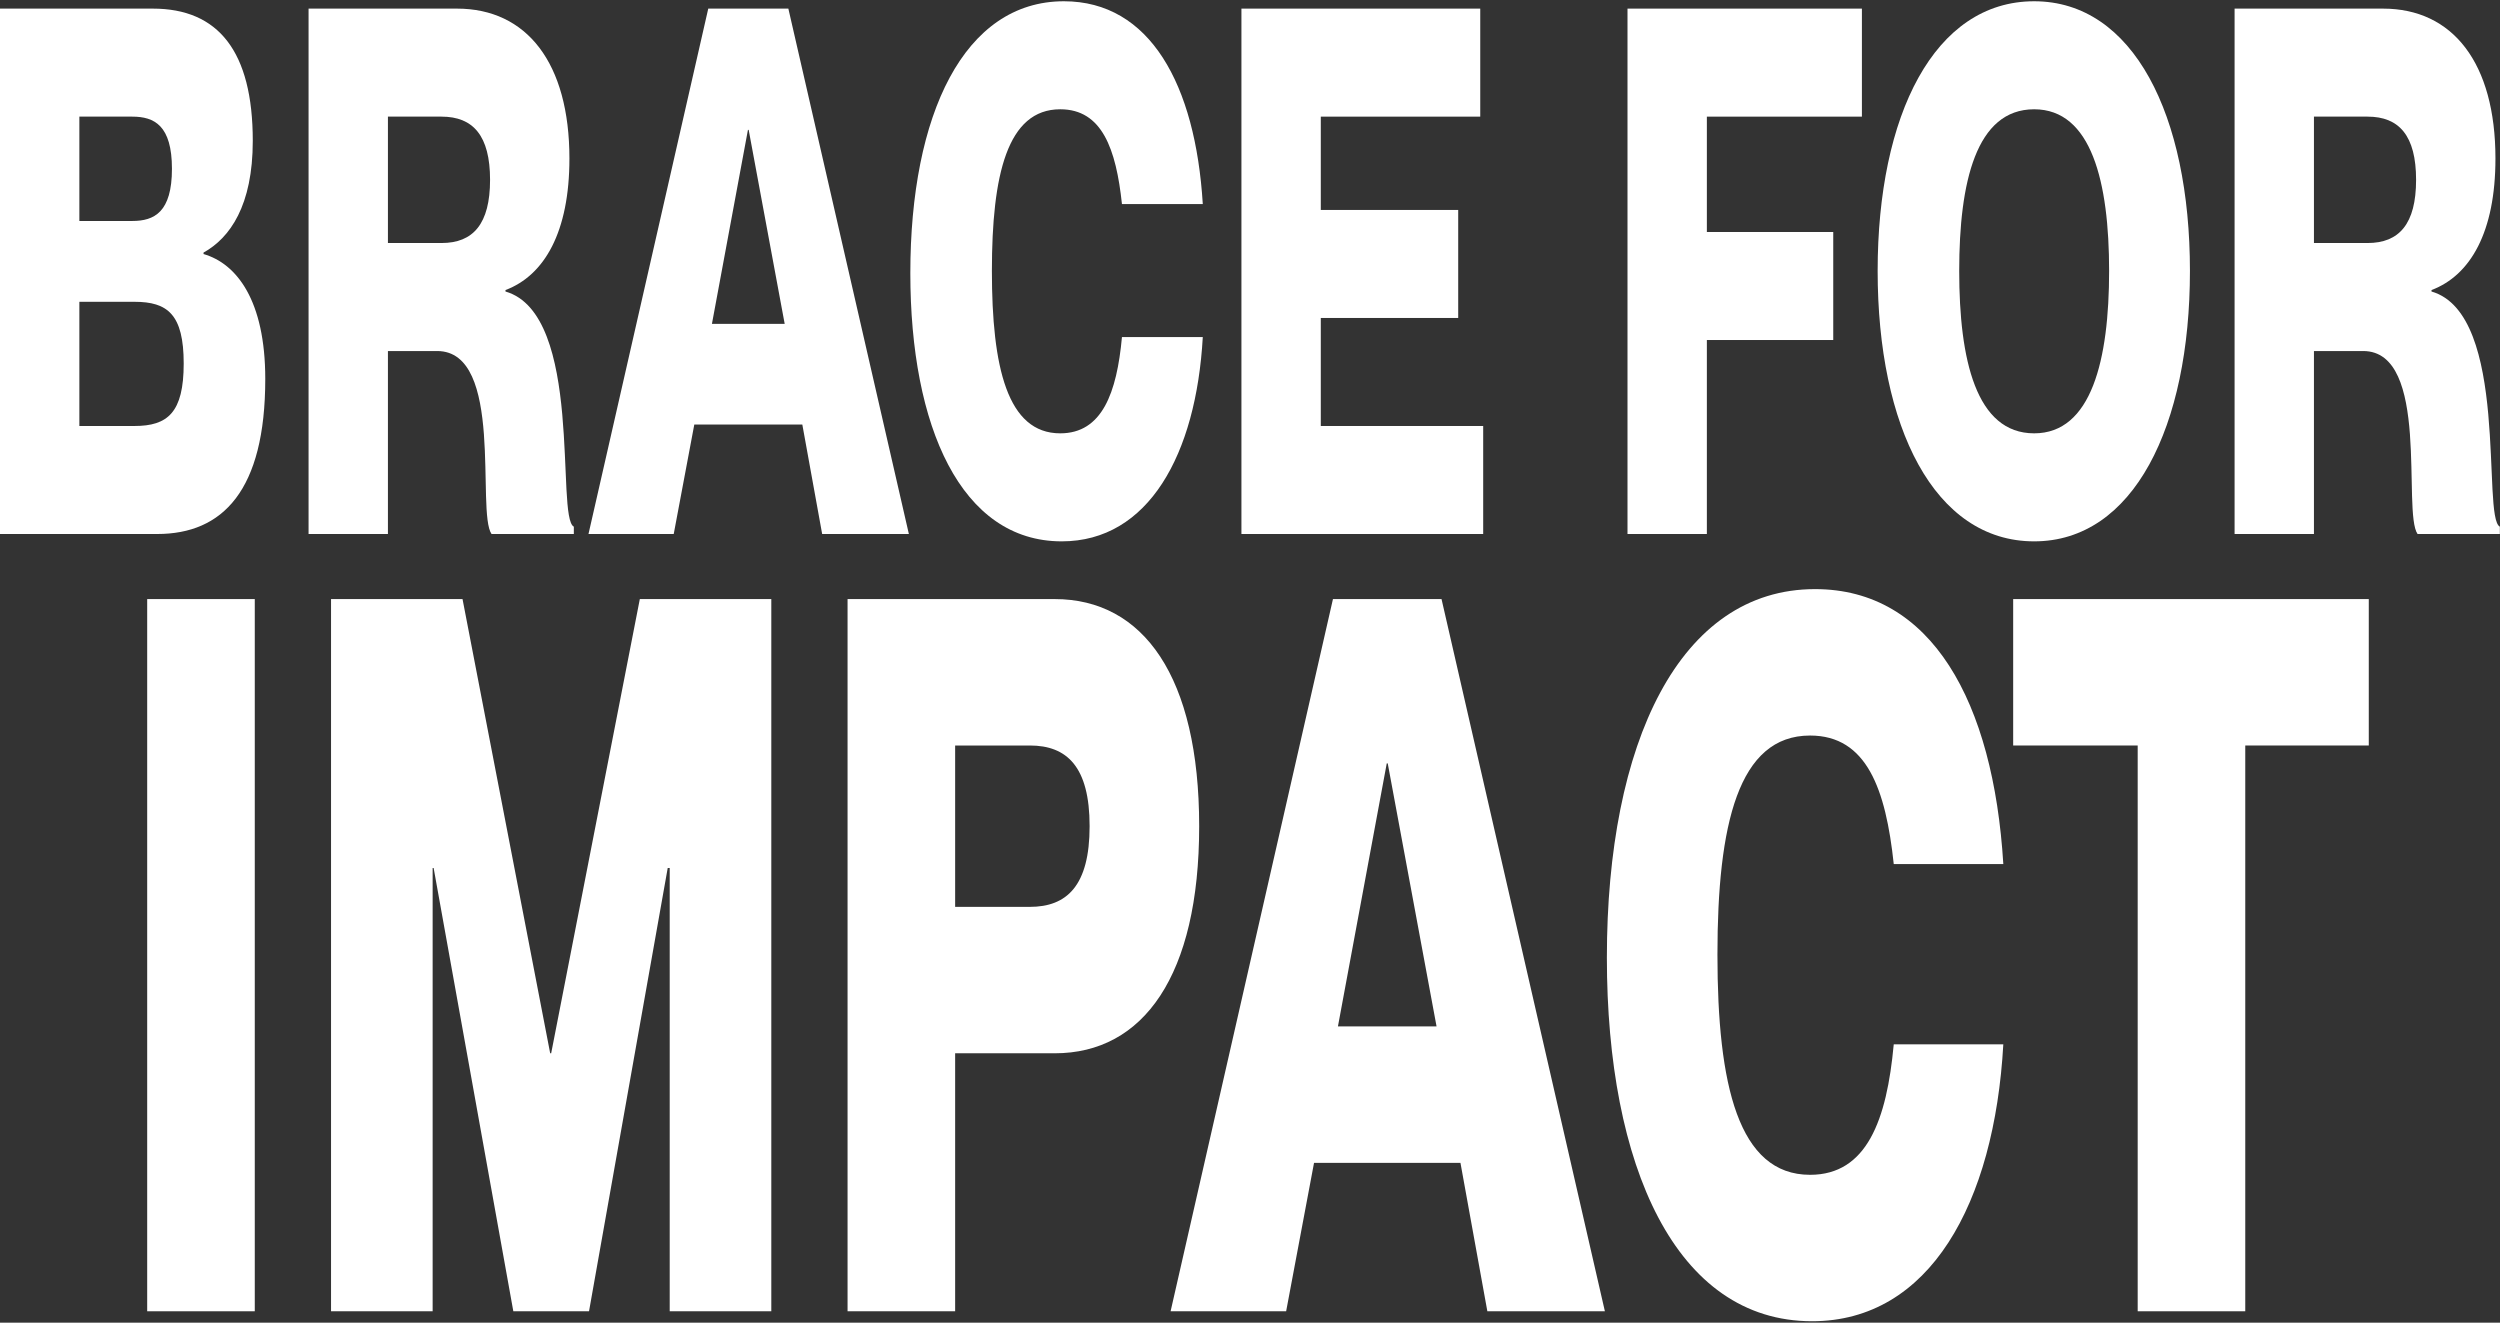 <svg xmlns="http://www.w3.org/2000/svg" width="1531" height="810" viewBox="0 0 1531 810" fill="none"><rect x="0" y="0" width="1531" height="810" fill="#333333" stroke="none"/><path d="M0 327.025V5.275H93.6C133.65 5.275 154.8 31.375 154.8 86.275C154.8 125.875 140.85 145.675 124.65 154.675V155.575C144.9 161.425 162.45 183.925 162.45 232.075C162.45 300.475 136.35 327.025 96.3 327.025H0ZM48.6 260.875H82.35C102.6 260.875 112.5 252.775 112.5 222.625C112.5 192.475 102.6 184.825 82.35 184.825H48.6V260.875ZM48.6 135.325H81C94.5 135.325 105.3 129.925 105.3 103.375C105.3 76.825 94.5 71.425 81 71.425H48.6V135.325Z" fill="white"></path><path d="M188.965 327.025V5.275H279.865C322.615 5.275 348.715 38.575 348.715 97.075C348.715 142.075 333.415 168.625 309.565 177.625V178.525C357.715 192.475 340.165 317.125 351.415 322.525V327.025H301.015C291.565 313.525 309.115 214.975 267.715 214.975H237.565V327.025H188.965ZM237.565 148.825H270.415C289.765 148.825 300.115 137.125 300.115 110.125C300.115 83.125 289.765 71.425 270.415 71.425H237.565V148.825Z" fill="white"></path><path d="M360.39 327.025L433.74 5.275H482.79L556.59 327.025H503.49L491.34 259.975H425.19L412.59 327.025H360.39ZM435.99 198.325H480.54L458.49 79.525H458.04L435.99 198.325Z" fill="white"></path><path d="M650.187 331.525C588.537 331.525 557.487 261.325 557.487 167.275C557.487 70.075 590.337 0.775 651.537 0.775C704.187 0.775 732.087 51.625 736.587 124.975H687.087C683.487 91.225 674.937 66.925 649.287 66.925C616.887 66.925 607.437 106.975 607.437 165.925C607.437 224.875 616.887 265.375 649.287 265.375C674.937 265.375 683.937 240.625 687.087 206.425H736.587C732.537 278.425 703.287 331.525 650.187 331.525Z" fill="white"></path><path d="M760.254 327.025V5.275H906.504V71.425H808.854V128.575H893.004V194.725H808.854V260.875H908.304V327.025H760.254Z" fill="white"></path><path d="M996.68 327.025V5.275H1140.23V71.425H1045.28V142.075H1122.68V208.225H1045.28V327.025H996.68Z" fill="white"></path><path d="M1245.72 331.525C1184.52 331.525 1149.87 261.325 1149.87 165.925C1149.87 70.525 1184.52 0.775 1245.72 0.775C1306.47 0.775 1341.12 70.525 1341.12 165.925C1341.12 261.325 1306.47 331.525 1245.72 331.525ZM1199.82 165.925C1199.82 220.375 1210.17 265.375 1245.72 265.375C1280.82 265.375 1291.62 220.375 1291.62 165.925C1291.62 111.475 1280.82 66.925 1245.72 66.925C1210.17 66.925 1199.82 111.475 1199.82 165.925Z" fill="white"></path><path d="M1368.46 327.025V5.275H1459.36C1502.11 5.275 1528.21 38.575 1528.21 97.075C1528.21 142.075 1512.91 168.625 1489.06 177.625V178.525C1537.21 192.475 1519.66 317.125 1530.91 322.525V327.025H1480.51C1471.06 313.525 1488.61 214.975 1447.21 214.975H1417.06V327.025H1368.46ZM1417.06 148.825H1449.91C1469.26 148.825 1479.61 137.125 1479.61 110.125C1479.61 83.125 1469.26 71.425 1449.91 71.425H1417.06V148.825Z" fill="white"></path><path d="M90.141 803.025V366.875H156.021V803.025H90.141Z" fill="white"></path><path d="M202.729 803.025V366.875H283.249L336.929 645.035H337.539L391.829 366.875H472.349V803.025H410.129V531.575H408.909L360.719 803.025H314.359L265.559 531.575H264.949V803.025H202.729Z" fill="white"></path><path d="M519.048 803.025V366.875H645.928C700.218 366.875 734.378 414.455 734.378 505.955C734.378 597.455 700.218 645.035 645.928 645.035H584.928V803.025H519.048ZM584.928 555.365H630.678C653.248 555.365 667.278 542.555 667.278 505.955C667.278 469.355 653.248 456.545 630.678 456.545H584.928V555.365Z" fill="white"></path><path d="M716.873 803.025L816.303 366.875H882.793L982.833 803.025H910.853L894.383 712.135H804.714L787.633 803.025H716.873ZM819.354 628.565H879.743L849.853 467.525H849.243L819.354 628.565Z" fill="white"></path><path d="M1109.71 809.125C1026.14 809.125 984.049 713.965 984.049 586.475C984.049 454.715 1028.58 360.775 1111.54 360.775C1182.91 360.775 1220.73 429.705 1226.83 529.135H1159.73C1154.85 483.385 1143.26 450.445 1108.49 450.445C1064.57 450.445 1051.76 504.735 1051.76 584.645C1051.76 664.555 1064.57 719.455 1108.49 719.455C1143.26 719.455 1155.46 685.905 1159.73 639.545H1226.83C1221.34 737.145 1181.69 809.125 1109.71 809.125Z" fill="white"></path><path d="M1309.12 803.025V456.545H1232.87V366.875H1450.64V456.545H1375V803.025H1309.12Z" fill="white"></path></svg>